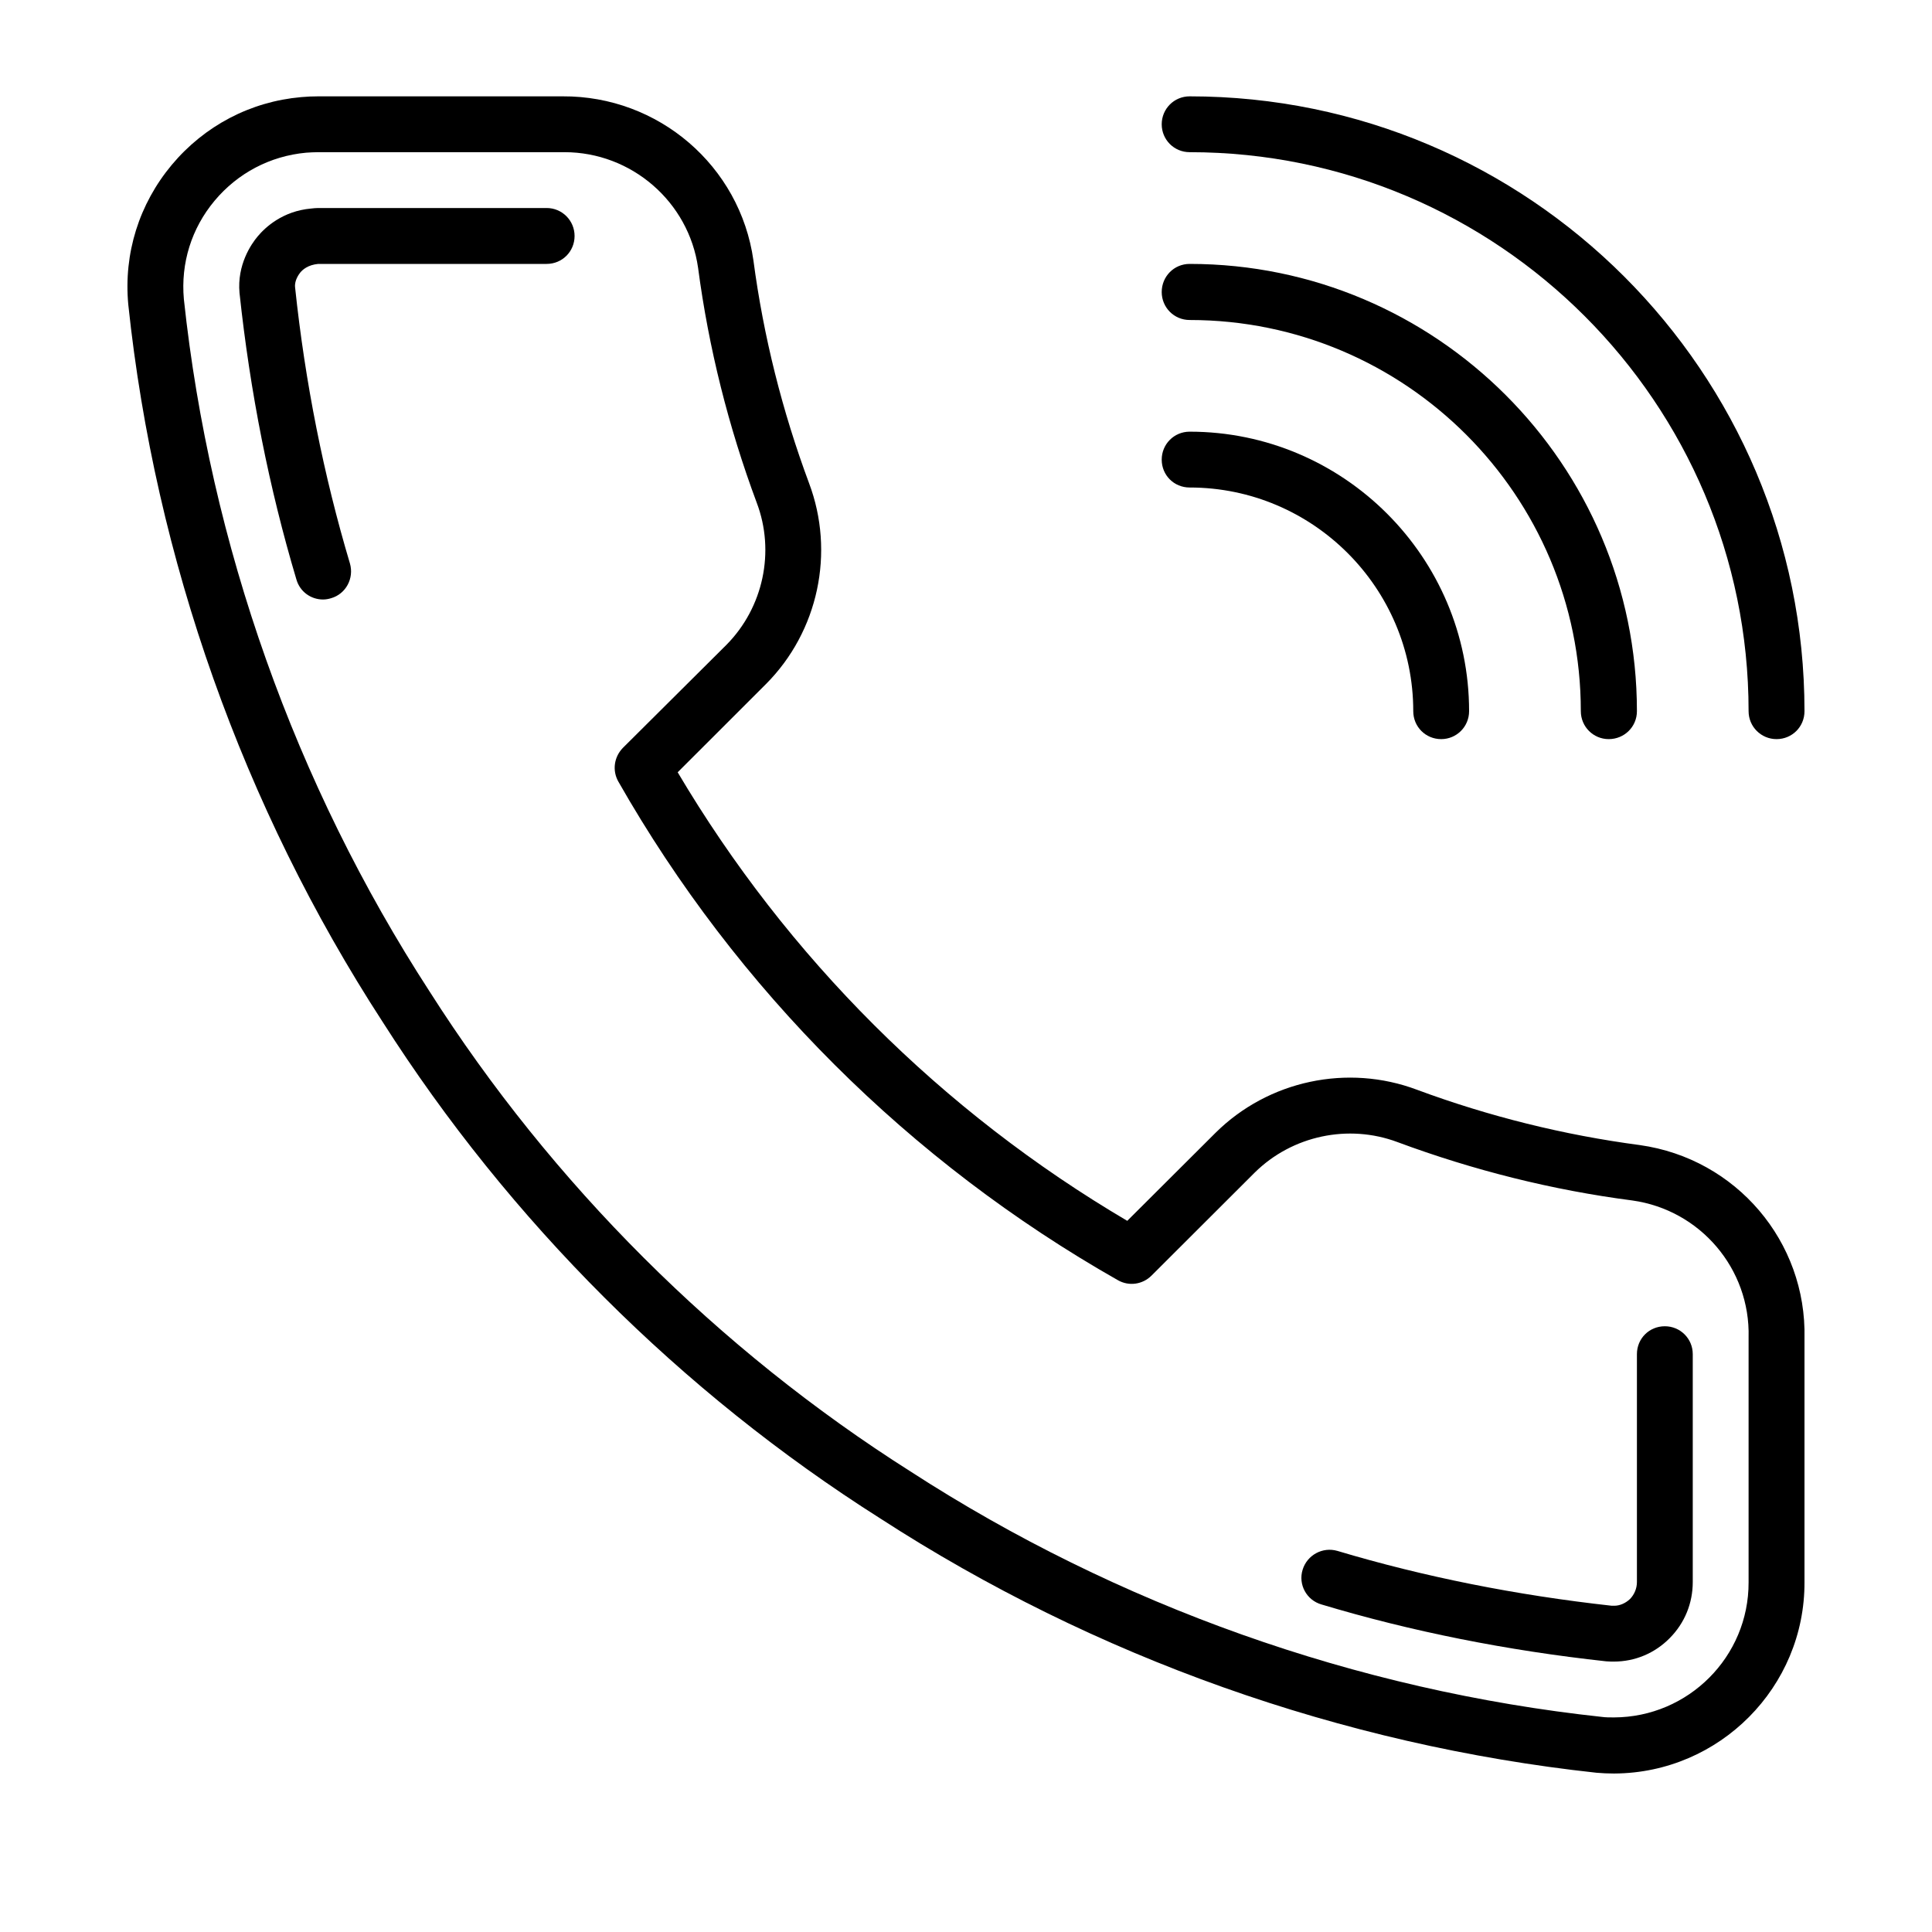 <svg xmlns="http://www.w3.org/2000/svg" xmlns:xlink="http://www.w3.org/1999/xlink" width="40" zoomAndPan="magnify" viewBox="0 0 30 30" height="40" preserveAspectRatio="xMidYMid meet" version="1.0"><defs><clipPath id="dc7923ca91"><path d="M 18 1.453 L 28.066 1.453 L 28.066 12 L 18 12 Z M 18 1.453 " clip-rule="nonzero"/></clipPath><clipPath id="ddcd2208f6"><path d="M 1.934 1.453 L 28.066 1.453 L 28.066 27.582 L 1.934 27.582 Z M 1.934 1.453 " clip-rule="nonzero"/></clipPath></defs><g clip-path="url(#dc7923ca91)"><path fill="#000000" d="M 27.586 11.477 C 27.348 11.477 27.152 11.285 27.152 11.043 C 27.152 6.258 23.258 2.363 18.473 2.363 C 18.23 2.363 18.039 2.168 18.039 1.93 C 18.039 1.691 18.23 1.496 18.473 1.496 C 23.738 1.496 28.02 5.777 28.02 11.043 C 28.02 11.285 27.828 11.477 27.586 11.477 Z M 27.586 11.477 " fill-opacity="1" fill-rule="nonzero"/></g><path fill="#000000" d="M 24.98 11.477 C 24.742 11.477 24.547 11.285 24.547 11.043 C 24.547 7.691 21.824 4.969 18.473 4.969 C 18.23 4.969 18.039 4.773 18.039 4.535 C 18.039 4.293 18.23 4.098 18.473 4.098 C 22.301 4.098 25.418 7.215 25.418 11.043 C 25.418 11.285 25.223 11.477 24.98 11.477 Z M 24.98 11.477 " fill-opacity="1" fill-rule="nonzero"/><path fill="#000000" d="M 22.379 11.477 C 22.137 11.477 21.945 11.285 21.945 11.043 C 21.945 9.129 20.387 7.57 18.473 7.57 C 18.23 7.57 18.039 7.379 18.039 7.137 C 18.039 6.898 18.23 6.703 18.473 6.703 C 20.863 6.703 22.812 8.652 22.812 11.043 C 22.812 11.285 22.617 11.477 22.379 11.477 Z M 22.379 11.477 " fill-opacity="1" fill-rule="nonzero"/><g clip-path="url(#ddcd2208f6)"><path fill="#000000" d="M 25.059 27.539 C 24.969 27.539 24.879 27.535 24.789 27.527 C 20.836 27.098 16.996 25.734 13.668 23.578 C 10.578 21.621 7.906 18.953 5.941 15.867 C 3.777 12.535 2.41 8.684 1.992 4.73 C 1.918 3.934 2.16 3.168 2.668 2.559 C 3.176 1.953 3.887 1.578 4.676 1.508 C 4.766 1.5 4.852 1.496 4.941 1.496 L 8.738 1.496 C 10.223 1.488 11.492 2.574 11.699 4.043 C 11.855 5.223 12.148 6.387 12.562 7.5 C 12.969 8.578 12.707 9.805 11.895 10.621 L 10.523 11.992 C 12.223 14.863 14.625 17.262 17.504 18.957 L 18.875 17.59 C 19.695 16.777 20.926 16.516 22.004 16.922 C 23.121 17.336 24.285 17.625 25.465 17.781 C 26.961 17.992 28.055 19.281 28.02 20.781 L 28.02 24.566 C 28.027 26.195 26.703 27.531 25.066 27.539 C 25.062 27.539 25.062 27.539 25.059 27.539 Z M 8.766 2.363 C 8.758 2.363 8.75 2.363 8.742 2.363 L 4.941 2.363 C 4.879 2.363 4.816 2.367 4.754 2.371 C 4.195 2.422 3.691 2.688 3.332 3.117 C 2.973 3.547 2.805 4.086 2.855 4.645 C 3.262 8.457 4.582 12.176 6.672 15.398 C 8.57 18.379 11.152 20.957 14.137 22.848 C 17.352 24.93 21.066 26.25 24.875 26.66 C 24.93 26.668 24.996 26.668 25.062 26.668 C 26.219 26.664 27.156 25.723 27.152 24.57 L 27.152 20.777 C 27.152 20.773 27.152 20.77 27.152 20.766 C 27.18 19.703 26.402 18.789 25.348 18.641 C 24.105 18.48 22.879 18.172 21.699 17.734 C 20.938 17.449 20.066 17.633 19.484 18.207 L 17.879 19.809 C 17.742 19.945 17.531 19.977 17.359 19.879 C 14.125 18.043 11.441 15.367 9.602 12.137 C 9.504 11.965 9.535 11.754 9.672 11.613 L 11.281 10.012 C 11.852 9.434 12.039 8.566 11.75 7.805 C 11.312 6.629 11.004 5.402 10.84 4.16 C 10.695 3.133 9.805 2.363 8.766 2.363 Z M 8.766 2.363 " fill-opacity="1" fill-rule="nonzero"/></g><path fill="#000000" d="M 5.016 9.309 C 4.828 9.309 4.656 9.188 4.602 8.996 C 4.18 7.582 3.883 6.086 3.719 4.547 C 3.68 4.109 3.902 3.789 4 3.672 C 4.121 3.527 4.391 3.277 4.832 3.238 C 4.871 3.234 4.906 3.23 4.941 3.23 L 8.488 3.23 C 8.73 3.23 8.922 3.426 8.922 3.664 C 8.922 3.906 8.73 4.098 8.488 4.098 L 4.941 4.098 C 4.781 4.113 4.699 4.188 4.664 4.23 C 4.645 4.254 4.57 4.352 4.582 4.461 C 4.738 5.941 5.027 7.387 5.434 8.75 C 5.5 8.98 5.371 9.223 5.141 9.289 C 5.102 9.301 5.059 9.309 5.016 9.309 Z M 5.016 9.309 " fill-opacity="1" fill-rule="nonzero"/><path fill="#000000" d="M 25.059 25.801 C 25.047 25.801 24.977 25.801 24.941 25.797 C 23.398 25.629 21.91 25.332 20.52 24.914 C 20.289 24.848 20.156 24.605 20.227 24.375 C 20.297 24.145 20.539 24.016 20.766 24.082 C 22.109 24.484 23.543 24.77 25.027 24.934 L 25.066 24.934 C 25.152 24.934 25.242 24.895 25.312 24.828 C 25.379 24.758 25.418 24.664 25.418 24.566 L 25.418 21.027 C 25.418 20.785 25.609 20.594 25.852 20.594 C 26.09 20.594 26.285 20.785 26.285 21.027 L 26.285 24.566 C 26.285 24.895 26.16 25.203 25.926 25.438 C 25.695 25.672 25.387 25.801 25.059 25.801 Z M 25.059 25.801 " fill-opacity="1" fill-rule="nonzero"/></svg>